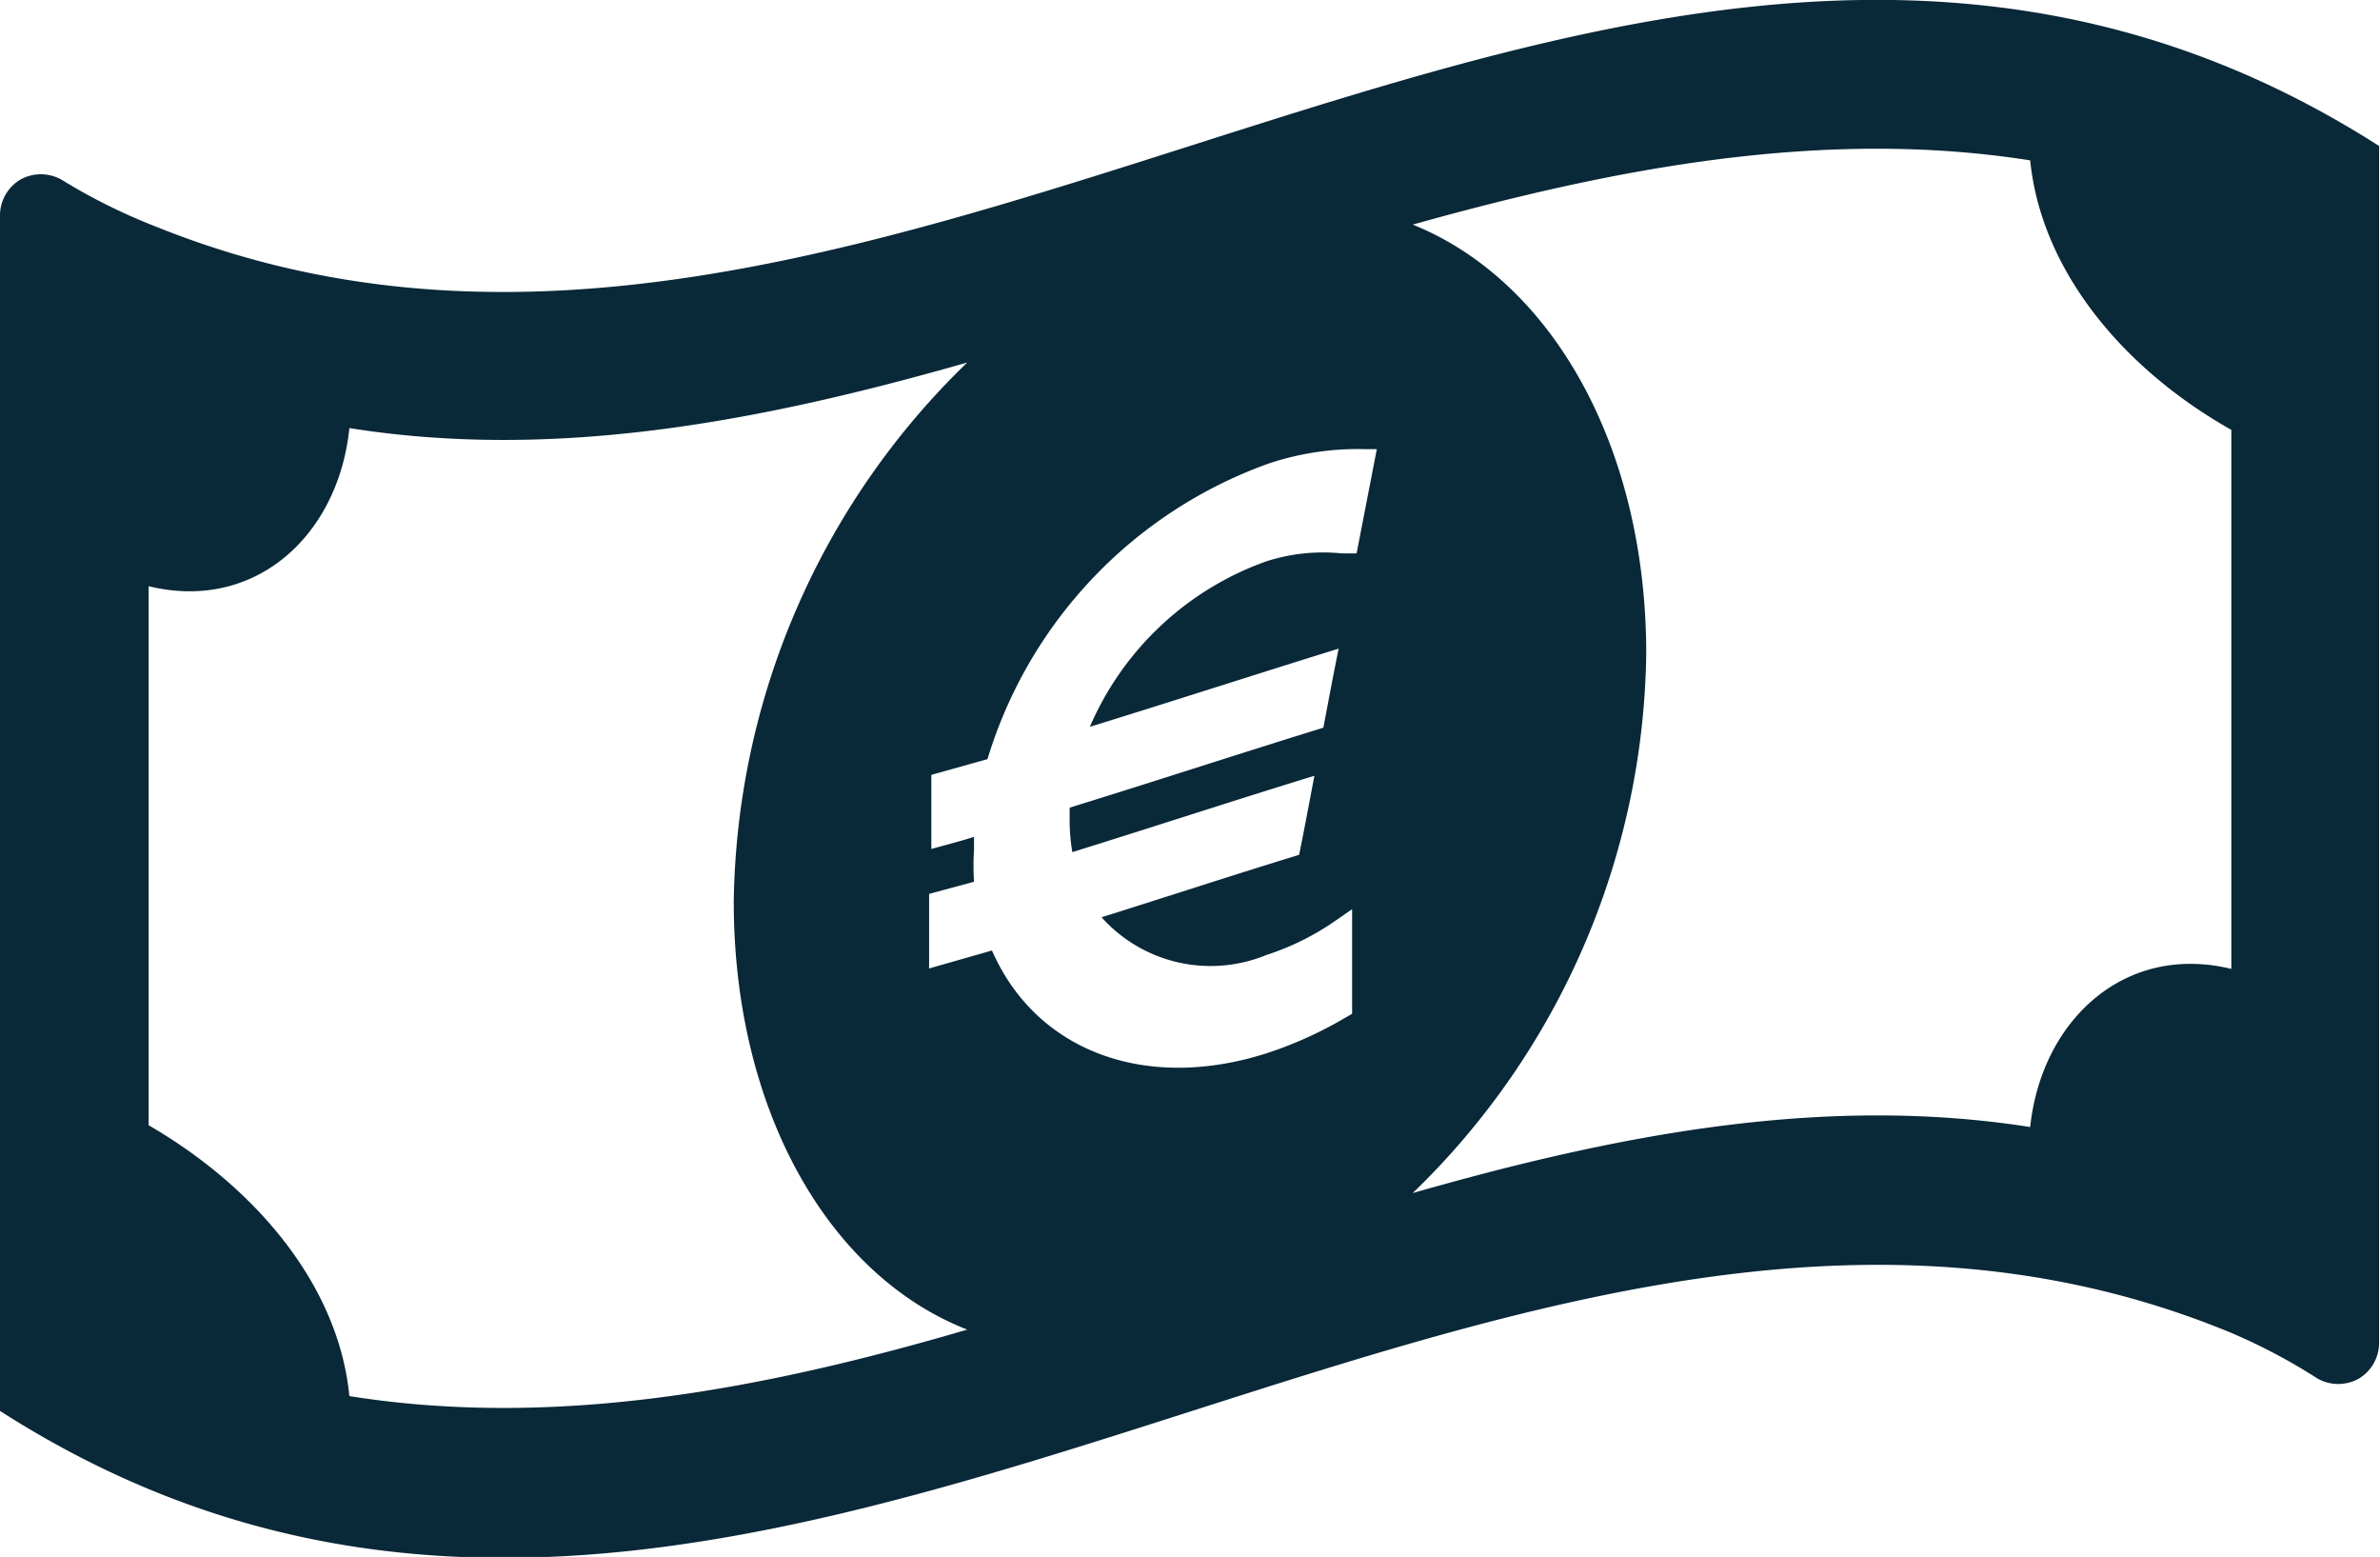 <svg xmlns="http://www.w3.org/2000/svg" width="53" height="34.66" viewBox="0 0 53 34.66"><defs><style>.cls-1{fill:#092838;}</style></defs><g id="Calque_2" data-name="Calque 2"><g id="Calque_1-2" data-name="Calque 1"><path class="cls-1" d="M1.37,4A.94.94,0,0,0,.45,4a.93.93,0,0,0-.45.8V31.41C16.54,42,33.07,22.89,49.61,29.64a12.87,12.87,0,0,1,2,1.05.94.94,0,0,0,.92,0,.93.93,0,0,0,.45-.8V3.25C36.51-7.27,20,11.68,3.51,5.06A13,13,0,0,1,1.37,4ZM3.31,25.05v-12c2.38.58,4.23-1.14,4.47-3.52,4.59.73,9.18-.15,13.76-1.46a17,17,0,0,0-5.2,12c0,4.63,2.1,8.32,5.2,9.53C17,30.93,12.37,31.81,7.78,31.08,7.54,28.61,5.69,26.43,3.31,25.05Zm26.5-10.61c-.12.59-.23,1.18-.34,1.76-1.88.58-3.77,1.2-5.65,1.78,0,.1,0,.19,0,.29a4.14,4.14,0,0,0,.06.7c1.8-.56,3.6-1.15,5.39-1.7-.11.58-.22,1.17-.34,1.76-1.47.45-2.93.93-4.4,1.39a3.26,3.26,0,0,0,3.67.84,5.8,5.8,0,0,0,1.52-.75l.39-.27v2.33l-.21.12a8.79,8.79,0,0,1-1.7.76c-2.7.86-5.13-.05-6.11-2.29l-1.4.4V19.9l1-.27a5.85,5.85,0,0,1,0-.71v-.29c-.31.1-.63.18-.95.27V17.25l1.25-.35a10.1,10.1,0,0,1,6.26-6.58A6.23,6.23,0,0,1,30.42,10l.24,0-.45,2.32-.33,0a4.11,4.11,0,0,0-1.69.18,6.74,6.74,0,0,0-3.92,3.68C26.12,15.61,28,15,29.81,14.44ZM31.46,5C36,3.73,40.63,2.85,45.21,3.57c.25,2.48,2.1,4.66,4.48,6v12c-2.38-.58-4.23,1.15-4.48,3.52-4.58-.72-9.17.16-13.75,1.47a17,17,0,0,0,5.2-12C36.66,9.94,34.56,6.25,31.46,5Z"/></g></g></svg>